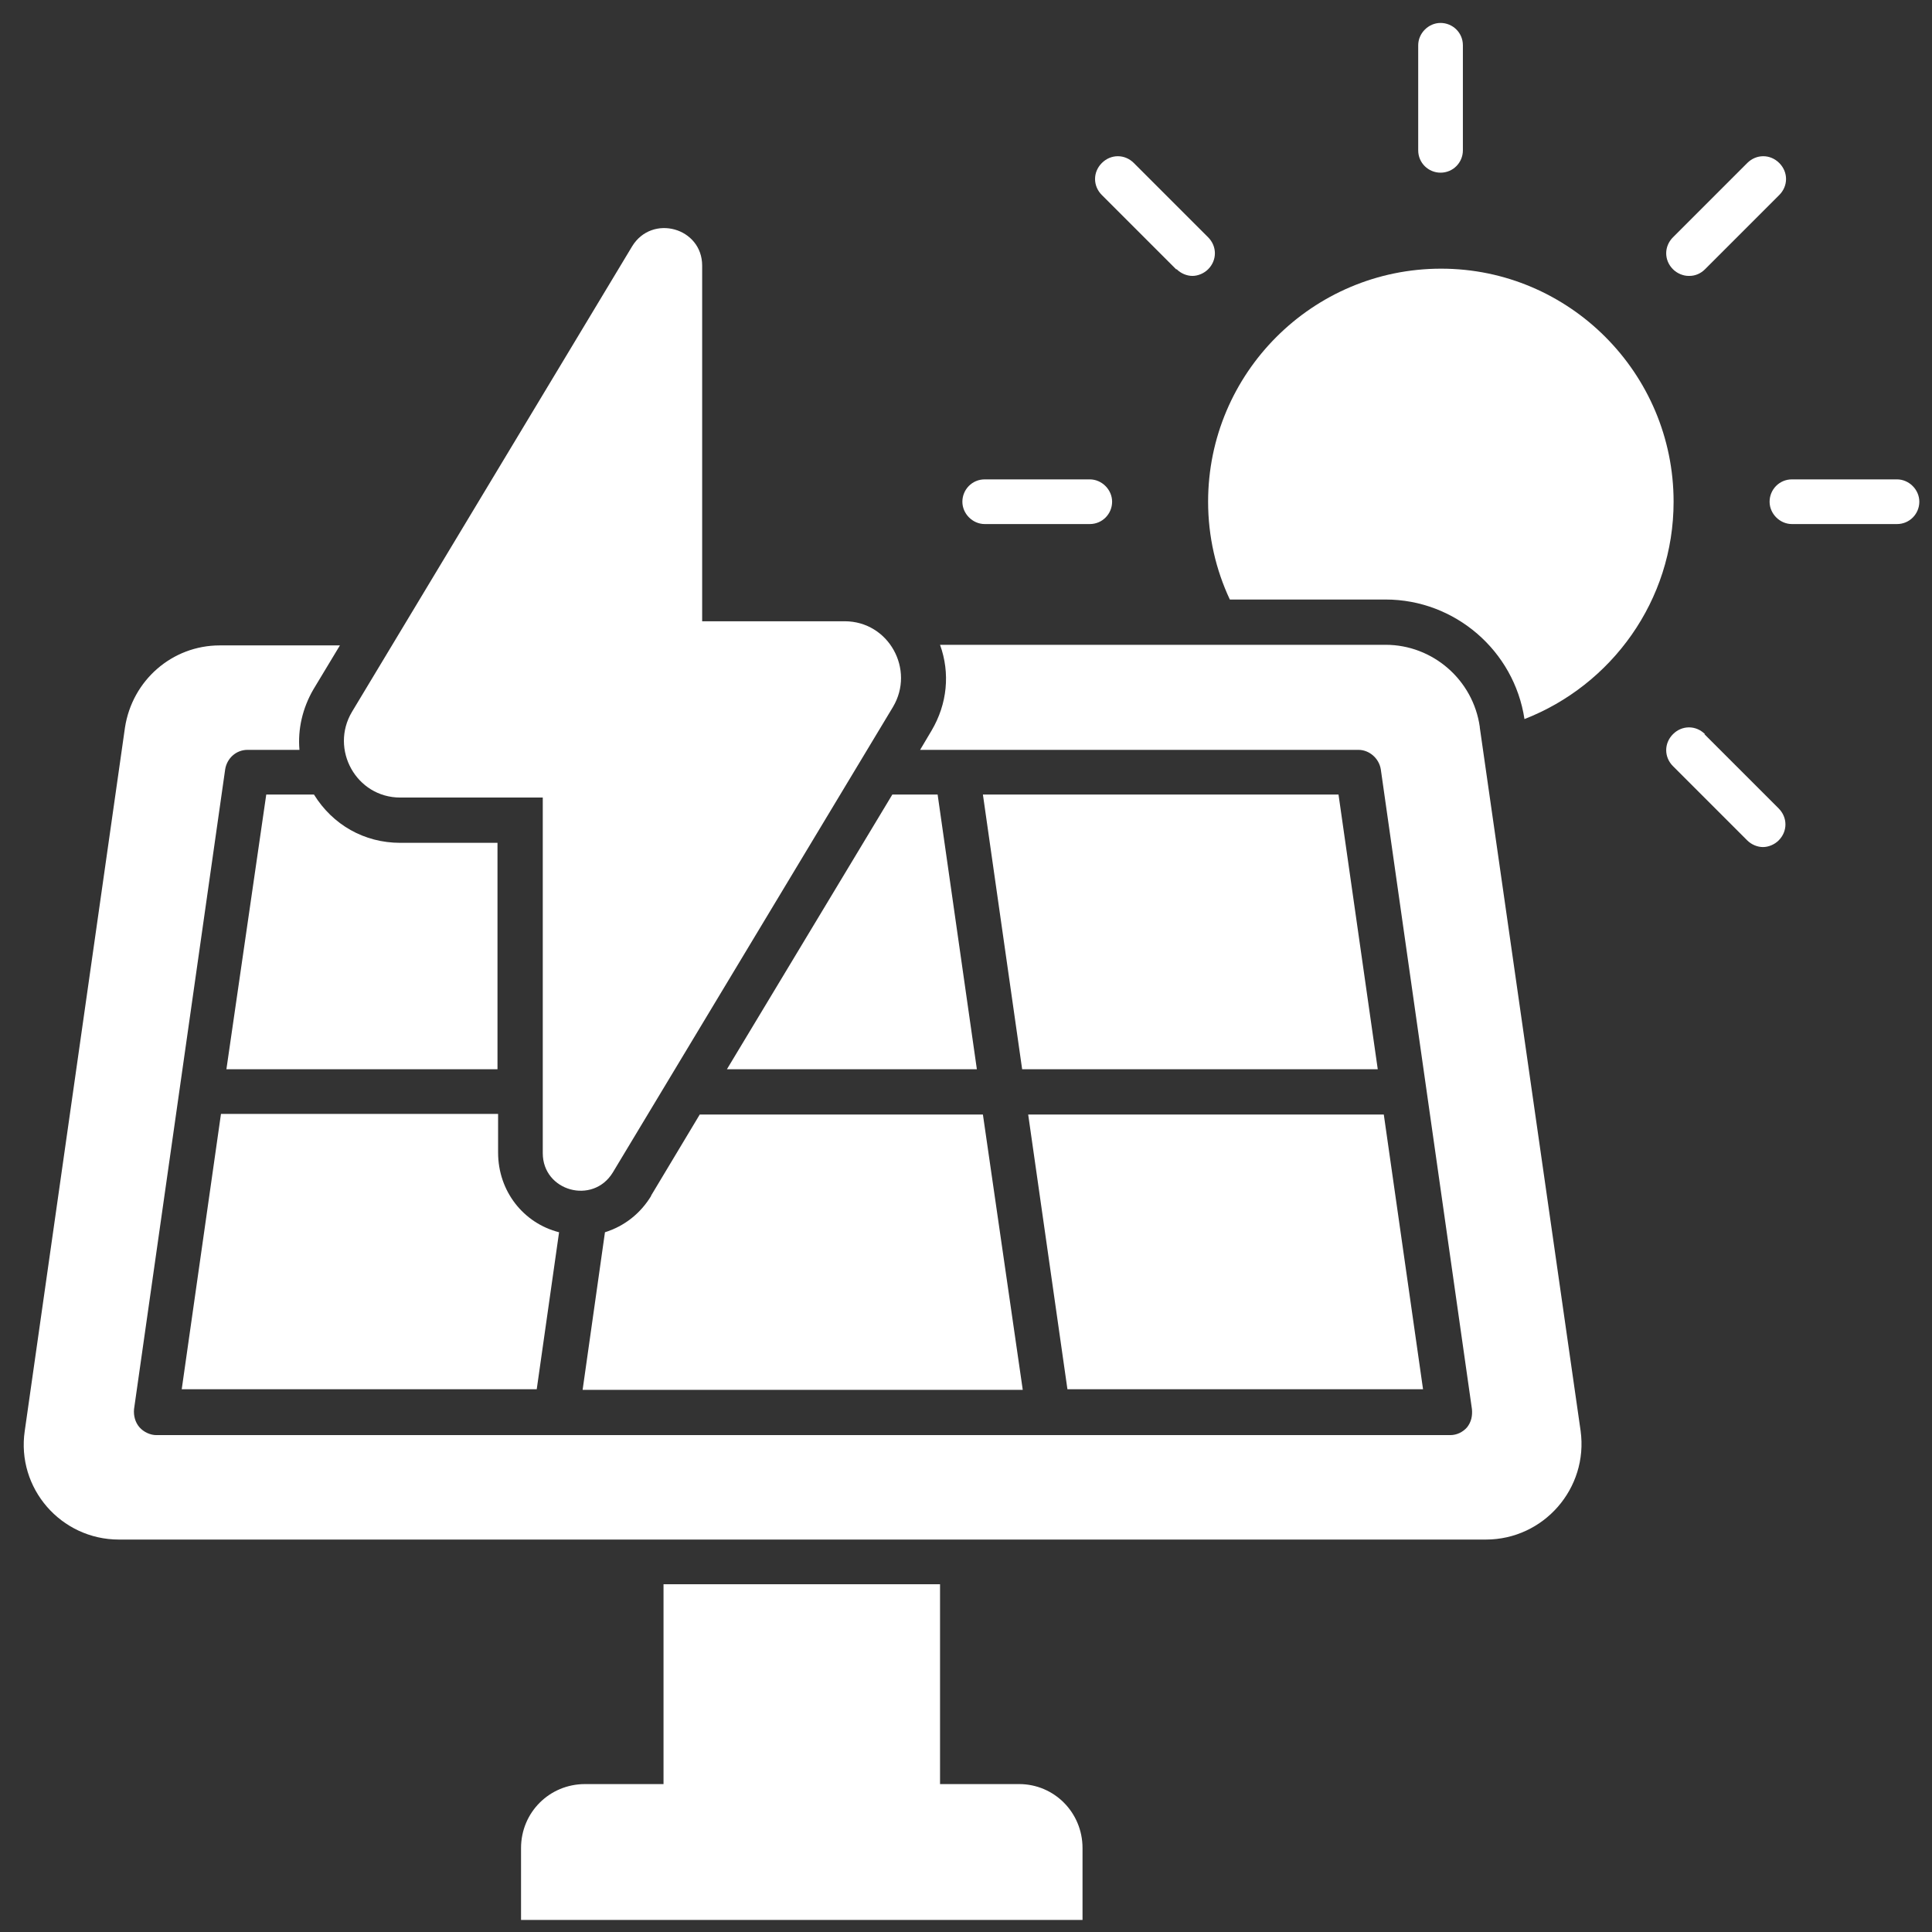 <svg xmlns="http://www.w3.org/2000/svg" width="32" height="32" viewBox="0 0 32 32" fill="none"><rect x="0" y="0" width="32" height="32" fill="#333333" stroke="none"/><path d="M23.87 4.45C21.74 4.45 20.01 6.18 20.01 8.31C20.01 8.89 20.14 9.44 20.37 9.93H22.95C24.1 9.93 25.08 10.78 25.25 11.91C26.69 11.35 27.72 9.95 27.72 8.31C27.72 6.18 25.99 4.45 23.87 4.45Z" fill="white"></path><path d="M23.86 2.86C24.07 2.86 24.23 2.69 24.23 2.49V0.75C24.23 0.54 24.06 0.38 23.86 0.38C23.66 0.38 23.49 0.55 23.49 0.75V2.49C23.49 2.7 23.66 2.86 23.86 2.86Z" fill="white"></path><path d="M19.49 4.46C19.56 4.53 19.66 4.57 19.75 4.57C19.84 4.57 19.94 4.53 20.01 4.46C20.16 4.31 20.16 4.08 20.01 3.93L18.78 2.7C18.63 2.55 18.4 2.55 18.25 2.7C18.1 2.85 18.1 3.08 18.25 3.23L19.48 4.46H19.49Z" fill="white"></path><path d="M28.24 12.16C28.09 12.01 27.86 12.01 27.71 12.16C27.56 12.31 27.56 12.54 27.71 12.69L28.94 13.92C29.01 13.99 29.11 14.03 29.2 14.03C29.29 14.03 29.39 13.99 29.46 13.92C29.61 13.77 29.61 13.54 29.46 13.39L28.23 12.16H28.24Z" fill="white"></path><path d="M16.31 8.68H18.05C18.26 8.68 18.42 8.51 18.42 8.31C18.42 8.11 18.25 7.94 18.05 7.94H16.31C16.1 7.94 15.94 8.11 15.94 8.31C15.94 8.51 16.11 8.68 16.31 8.68Z" fill="white"></path><path d="M31.42 7.94H29.68C29.47 7.94 29.31 8.11 29.31 8.31C29.31 8.51 29.48 8.68 29.68 8.68H31.42C31.63 8.68 31.79 8.51 31.79 8.31C31.79 8.11 31.62 7.94 31.42 7.94Z" fill="white"></path><path d="M27.98 4.57C28.08 4.57 28.17 4.53 28.24 4.46L29.47 3.23C29.62 3.08 29.62 2.85 29.47 2.7C29.32 2.55 29.09 2.55 28.94 2.7L27.71 3.93C27.56 4.08 27.56 4.31 27.71 4.46C27.78 4.53 27.88 4.57 27.97 4.57H27.98Z" fill="white"></path><path d="M8.25 13.96H6.63C6.03 13.96 5.51 13.66 5.2 13.16H4.41L3.75 17.71H8.24V13.96H8.25Z" fill="white"></path><path d="M3.01 23.01H8.89L9.26 20.41C8.67 20.26 8.25 19.73 8.25 19.09V18.45H3.66L3.01 23.01Z" fill="white"></path><path d="M16.28 13.16L16.93 17.71H22.82L22.17 13.16H16.28Z" fill="white"></path><path d="M14.78 13.16L12.04 17.71H16.18L15.53 13.16H14.78Z" fill="white"></path><path d="M10.79 19.8C10.61 20.1 10.34 20.31 10.02 20.41L9.65 23.02H16.94L16.28 18.46H11.59L10.78 19.81L10.79 19.8Z" fill="white"></path><path d="M24.51 12.04C24.4 11.26 23.73 10.68 22.95 10.68H15.57C15.74 11.15 15.69 11.66 15.43 12.1L15.24 12.42H22.5C22.68 12.42 22.84 12.56 22.87 12.74L24.38 23.34C24.39 23.45 24.37 23.55 24.3 23.64C24.23 23.72 24.13 23.77 24.02 23.77H2.59C2.49 23.77 2.38 23.72 2.31 23.64C2.24 23.56 2.21 23.45 2.22 23.34L3.73 12.74C3.76 12.56 3.91 12.42 4.1 12.42H4.96C4.93 12.08 5.01 11.73 5.19 11.42L5.63 10.69H3.64C2.85 10.69 2.19 11.27 2.07 12.05L0.41 23.7C0.27 24.65 1.01 25.5 1.97 25.5H24.61C25.57 25.5 26.31 24.65 26.18 23.7L24.51 12.05V12.04Z" fill="white"></path><path d="M23.57 23.01L22.92 18.46H17.03L17.68 23.01H23.57Z" fill="white"></path><path d="M16.88 29.55H15.57V26.24H10.99V29.55H9.69C9.1 29.55 8.63 30.02 8.63 30.61V31.8H17.93V30.61C17.93 30.02 17.46 29.55 16.88 29.55Z" fill="white"></path><path d="M6.63 13.21H8.99V19.1C8.99 19.73 9.82 19.96 10.15 19.42L14.79 11.71C15.16 11.09 14.72 10.29 13.99 10.29H11.63V4.4C11.63 3.77 10.8 3.54 10.47 4.08L5.83 11.79C5.46 12.41 5.9 13.21 6.63 13.21Z" fill="white"></path></svg>